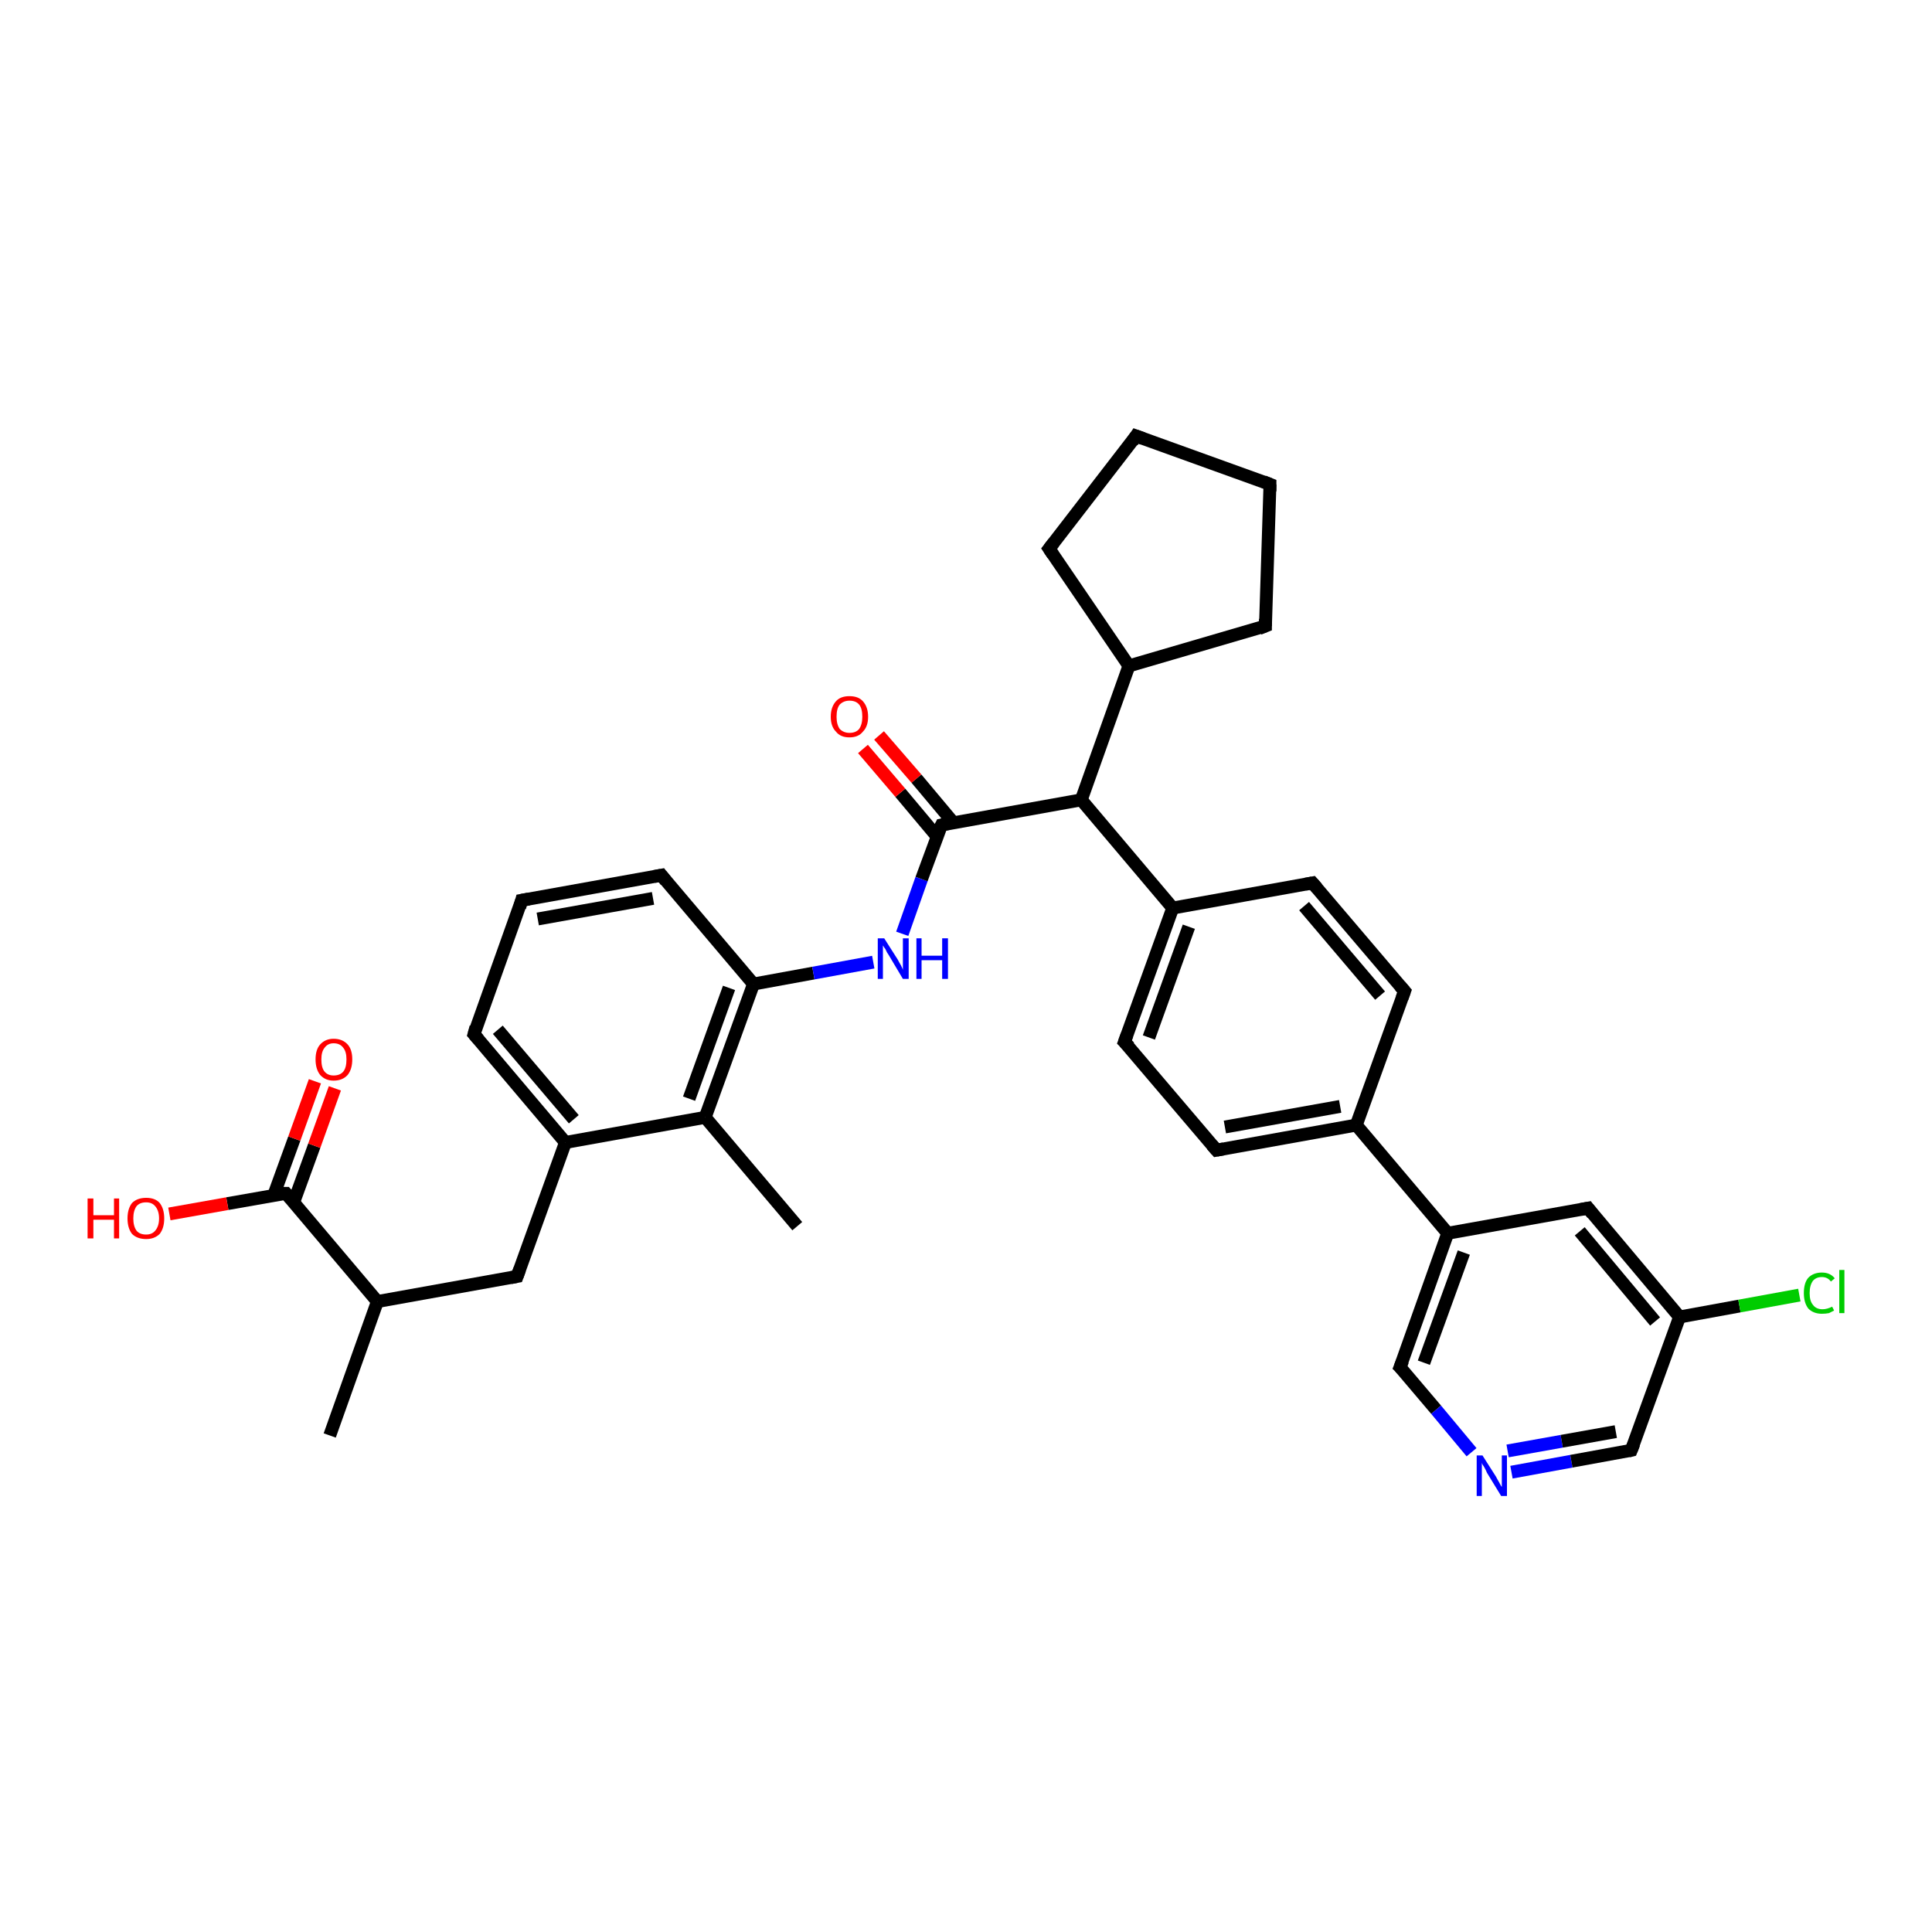 <?xml version='1.0' encoding='iso-8859-1'?>
<svg version='1.1' baseProfile='full'
              xmlns='http://www.w3.org/2000/svg'
                      xmlns:rdkit='http://www.rdkit.org/xml'
                      xmlns:xlink='http://www.w3.org/1999/xlink'
                  xml:space='preserve'
width='300px' height='300px' viewBox='0 0 300 300'>
<!-- END OF HEADER -->
<rect style='opacity:1.0;fill:#FFFFFF;stroke:none' width='300.0' height='300.0' x='0.0' y='0.0'> </rect>
<path class='bond-0 atom-0 atom-1' d='M 51.2,222.9 L 58.6,202.1' style='fill:none;fill-rule:evenodd;stroke:#000000;stroke-width:2.0px;stroke-linecap:butt;stroke-linejoin:miter;stroke-opacity:1' />
<path class='bond-1 atom-1 atom-2' d='M 58.6,202.1 L 80.3,198.2' style='fill:none;fill-rule:evenodd;stroke:#000000;stroke-width:2.0px;stroke-linecap:butt;stroke-linejoin:miter;stroke-opacity:1' />
<path class='bond-2 atom-2 atom-3' d='M 80.3,198.2 L 87.8,177.4' style='fill:none;fill-rule:evenodd;stroke:#000000;stroke-width:2.0px;stroke-linecap:butt;stroke-linejoin:miter;stroke-opacity:1' />
<path class='bond-3 atom-3 atom-4' d='M 87.8,177.4 L 73.6,160.6' style='fill:none;fill-rule:evenodd;stroke:#000000;stroke-width:2.0px;stroke-linecap:butt;stroke-linejoin:miter;stroke-opacity:1' />
<path class='bond-3 atom-3 atom-4' d='M 89.1,173.8 L 77.3,159.9' style='fill:none;fill-rule:evenodd;stroke:#000000;stroke-width:2.0px;stroke-linecap:butt;stroke-linejoin:miter;stroke-opacity:1' />
<path class='bond-4 atom-4 atom-5' d='M 73.6,160.6 L 81.0,139.8' style='fill:none;fill-rule:evenodd;stroke:#000000;stroke-width:2.0px;stroke-linecap:butt;stroke-linejoin:miter;stroke-opacity:1' />
<path class='bond-5 atom-5 atom-6' d='M 81.0,139.8 L 102.7,135.9' style='fill:none;fill-rule:evenodd;stroke:#000000;stroke-width:2.0px;stroke-linecap:butt;stroke-linejoin:miter;stroke-opacity:1' />
<path class='bond-5 atom-5 atom-6' d='M 83.5,142.7 L 101.4,139.5' style='fill:none;fill-rule:evenodd;stroke:#000000;stroke-width:2.0px;stroke-linecap:butt;stroke-linejoin:miter;stroke-opacity:1' />
<path class='bond-6 atom-6 atom-7' d='M 102.7,135.9 L 117.0,152.8' style='fill:none;fill-rule:evenodd;stroke:#000000;stroke-width:2.0px;stroke-linecap:butt;stroke-linejoin:miter;stroke-opacity:1' />
<path class='bond-7 atom-7 atom-8' d='M 117.0,152.8 L 126.3,151.1' style='fill:none;fill-rule:evenodd;stroke:#000000;stroke-width:2.0px;stroke-linecap:butt;stroke-linejoin:miter;stroke-opacity:1' />
<path class='bond-7 atom-7 atom-8' d='M 126.3,151.1 L 135.6,149.4' style='fill:none;fill-rule:evenodd;stroke:#0000FF;stroke-width:2.0px;stroke-linecap:butt;stroke-linejoin:miter;stroke-opacity:1' />
<path class='bond-8 atom-8 atom-9' d='M 140.1,145.0 L 143.1,136.5' style='fill:none;fill-rule:evenodd;stroke:#0000FF;stroke-width:2.0px;stroke-linecap:butt;stroke-linejoin:miter;stroke-opacity:1' />
<path class='bond-8 atom-8 atom-9' d='M 143.1,136.5 L 146.2,128.1' style='fill:none;fill-rule:evenodd;stroke:#000000;stroke-width:2.0px;stroke-linecap:butt;stroke-linejoin:miter;stroke-opacity:1' />
<path class='bond-9 atom-9 atom-10' d='M 148.0,127.7 L 142.3,120.9' style='fill:none;fill-rule:evenodd;stroke:#000000;stroke-width:2.0px;stroke-linecap:butt;stroke-linejoin:miter;stroke-opacity:1' />
<path class='bond-9 atom-9 atom-10' d='M 142.3,120.9 L 136.5,114.2' style='fill:none;fill-rule:evenodd;stroke:#FF0000;stroke-width:2.0px;stroke-linecap:butt;stroke-linejoin:miter;stroke-opacity:1' />
<path class='bond-9 atom-9 atom-10' d='M 145.5,129.9 L 139.8,123.1' style='fill:none;fill-rule:evenodd;stroke:#000000;stroke-width:2.0px;stroke-linecap:butt;stroke-linejoin:miter;stroke-opacity:1' />
<path class='bond-9 atom-9 atom-10' d='M 139.8,123.1 L 134.0,116.3' style='fill:none;fill-rule:evenodd;stroke:#FF0000;stroke-width:2.0px;stroke-linecap:butt;stroke-linejoin:miter;stroke-opacity:1' />
<path class='bond-10 atom-9 atom-11' d='M 146.2,128.1 L 167.9,124.2' style='fill:none;fill-rule:evenodd;stroke:#000000;stroke-width:2.0px;stroke-linecap:butt;stroke-linejoin:miter;stroke-opacity:1' />
<path class='bond-11 atom-11 atom-12' d='M 167.9,124.2 L 175.3,103.4' style='fill:none;fill-rule:evenodd;stroke:#000000;stroke-width:2.0px;stroke-linecap:butt;stroke-linejoin:miter;stroke-opacity:1' />
<path class='bond-12 atom-12 atom-13' d='M 175.3,103.4 L 162.9,85.2' style='fill:none;fill-rule:evenodd;stroke:#000000;stroke-width:2.0px;stroke-linecap:butt;stroke-linejoin:miter;stroke-opacity:1' />
<path class='bond-13 atom-13 atom-14' d='M 162.9,85.2 L 176.4,67.7' style='fill:none;fill-rule:evenodd;stroke:#000000;stroke-width:2.0px;stroke-linecap:butt;stroke-linejoin:miter;stroke-opacity:1' />
<path class='bond-14 atom-14 atom-15' d='M 176.4,67.7 L 197.2,75.2' style='fill:none;fill-rule:evenodd;stroke:#000000;stroke-width:2.0px;stroke-linecap:butt;stroke-linejoin:miter;stroke-opacity:1' />
<path class='bond-15 atom-15 atom-16' d='M 197.2,75.2 L 196.5,97.2' style='fill:none;fill-rule:evenodd;stroke:#000000;stroke-width:2.0px;stroke-linecap:butt;stroke-linejoin:miter;stroke-opacity:1' />
<path class='bond-16 atom-11 atom-17' d='M 167.9,124.2 L 182.1,141.0' style='fill:none;fill-rule:evenodd;stroke:#000000;stroke-width:2.0px;stroke-linecap:butt;stroke-linejoin:miter;stroke-opacity:1' />
<path class='bond-17 atom-17 atom-18' d='M 182.1,141.0 L 174.6,161.8' style='fill:none;fill-rule:evenodd;stroke:#000000;stroke-width:2.0px;stroke-linecap:butt;stroke-linejoin:miter;stroke-opacity:1' />
<path class='bond-17 atom-17 atom-18' d='M 184.6,143.9 L 178.4,161.1' style='fill:none;fill-rule:evenodd;stroke:#000000;stroke-width:2.0px;stroke-linecap:butt;stroke-linejoin:miter;stroke-opacity:1' />
<path class='bond-18 atom-18 atom-19' d='M 174.6,161.8 L 188.9,178.6' style='fill:none;fill-rule:evenodd;stroke:#000000;stroke-width:2.0px;stroke-linecap:butt;stroke-linejoin:miter;stroke-opacity:1' />
<path class='bond-19 atom-19 atom-20' d='M 188.9,178.6 L 210.6,174.7' style='fill:none;fill-rule:evenodd;stroke:#000000;stroke-width:2.0px;stroke-linecap:butt;stroke-linejoin:miter;stroke-opacity:1' />
<path class='bond-19 atom-19 atom-20' d='M 190.2,175.0 L 208.1,171.8' style='fill:none;fill-rule:evenodd;stroke:#000000;stroke-width:2.0px;stroke-linecap:butt;stroke-linejoin:miter;stroke-opacity:1' />
<path class='bond-20 atom-20 atom-21' d='M 210.6,174.7 L 218.1,153.9' style='fill:none;fill-rule:evenodd;stroke:#000000;stroke-width:2.0px;stroke-linecap:butt;stroke-linejoin:miter;stroke-opacity:1' />
<path class='bond-21 atom-21 atom-22' d='M 218.1,153.9 L 203.8,137.1' style='fill:none;fill-rule:evenodd;stroke:#000000;stroke-width:2.0px;stroke-linecap:butt;stroke-linejoin:miter;stroke-opacity:1' />
<path class='bond-21 atom-21 atom-22' d='M 214.3,154.6 L 202.5,140.7' style='fill:none;fill-rule:evenodd;stroke:#000000;stroke-width:2.0px;stroke-linecap:butt;stroke-linejoin:miter;stroke-opacity:1' />
<path class='bond-22 atom-20 atom-23' d='M 210.6,174.7 L 224.8,191.5' style='fill:none;fill-rule:evenodd;stroke:#000000;stroke-width:2.0px;stroke-linecap:butt;stroke-linejoin:miter;stroke-opacity:1' />
<path class='bond-23 atom-23 atom-24' d='M 224.8,191.5 L 217.4,212.3' style='fill:none;fill-rule:evenodd;stroke:#000000;stroke-width:2.0px;stroke-linecap:butt;stroke-linejoin:miter;stroke-opacity:1' />
<path class='bond-23 atom-23 atom-24' d='M 227.3,194.5 L 221.1,211.6' style='fill:none;fill-rule:evenodd;stroke:#000000;stroke-width:2.0px;stroke-linecap:butt;stroke-linejoin:miter;stroke-opacity:1' />
<path class='bond-24 atom-24 atom-25' d='M 217.4,212.3 L 223.0,218.9' style='fill:none;fill-rule:evenodd;stroke:#000000;stroke-width:2.0px;stroke-linecap:butt;stroke-linejoin:miter;stroke-opacity:1' />
<path class='bond-24 atom-24 atom-25' d='M 223.0,218.9 L 228.5,225.5' style='fill:none;fill-rule:evenodd;stroke:#0000FF;stroke-width:2.0px;stroke-linecap:butt;stroke-linejoin:miter;stroke-opacity:1' />
<path class='bond-25 atom-25 atom-26' d='M 234.7,228.6 L 244.0,226.9' style='fill:none;fill-rule:evenodd;stroke:#0000FF;stroke-width:2.0px;stroke-linecap:butt;stroke-linejoin:miter;stroke-opacity:1' />
<path class='bond-25 atom-25 atom-26' d='M 244.0,226.9 L 253.3,225.2' style='fill:none;fill-rule:evenodd;stroke:#000000;stroke-width:2.0px;stroke-linecap:butt;stroke-linejoin:miter;stroke-opacity:1' />
<path class='bond-25 atom-25 atom-26' d='M 234.1,225.3 L 242.5,223.8' style='fill:none;fill-rule:evenodd;stroke:#0000FF;stroke-width:2.0px;stroke-linecap:butt;stroke-linejoin:miter;stroke-opacity:1' />
<path class='bond-25 atom-25 atom-26' d='M 242.5,223.8 L 250.9,222.3' style='fill:none;fill-rule:evenodd;stroke:#000000;stroke-width:2.0px;stroke-linecap:butt;stroke-linejoin:miter;stroke-opacity:1' />
<path class='bond-26 atom-26 atom-27' d='M 253.3,225.2 L 260.8,204.5' style='fill:none;fill-rule:evenodd;stroke:#000000;stroke-width:2.0px;stroke-linecap:butt;stroke-linejoin:miter;stroke-opacity:1' />
<path class='bond-27 atom-27 atom-28' d='M 260.8,204.5 L 270.1,202.8' style='fill:none;fill-rule:evenodd;stroke:#000000;stroke-width:2.0px;stroke-linecap:butt;stroke-linejoin:miter;stroke-opacity:1' />
<path class='bond-27 atom-27 atom-28' d='M 270.1,202.8 L 279.4,201.1' style='fill:none;fill-rule:evenodd;stroke:#00CC00;stroke-width:2.0px;stroke-linecap:butt;stroke-linejoin:miter;stroke-opacity:1' />
<path class='bond-28 atom-27 atom-29' d='M 260.8,204.5 L 246.6,187.6' style='fill:none;fill-rule:evenodd;stroke:#000000;stroke-width:2.0px;stroke-linecap:butt;stroke-linejoin:miter;stroke-opacity:1' />
<path class='bond-28 atom-27 atom-29' d='M 257.0,205.2 L 245.3,191.2' style='fill:none;fill-rule:evenodd;stroke:#000000;stroke-width:2.0px;stroke-linecap:butt;stroke-linejoin:miter;stroke-opacity:1' />
<path class='bond-29 atom-7 atom-30' d='M 117.0,152.8 L 109.5,173.5' style='fill:none;fill-rule:evenodd;stroke:#000000;stroke-width:2.0px;stroke-linecap:butt;stroke-linejoin:miter;stroke-opacity:1' />
<path class='bond-29 atom-7 atom-30' d='M 113.2,153.4 L 107.0,170.6' style='fill:none;fill-rule:evenodd;stroke:#000000;stroke-width:2.0px;stroke-linecap:butt;stroke-linejoin:miter;stroke-opacity:1' />
<path class='bond-30 atom-30 atom-31' d='M 109.5,173.5 L 123.8,190.4' style='fill:none;fill-rule:evenodd;stroke:#000000;stroke-width:2.0px;stroke-linecap:butt;stroke-linejoin:miter;stroke-opacity:1' />
<path class='bond-31 atom-1 atom-32' d='M 58.6,202.1 L 44.4,185.3' style='fill:none;fill-rule:evenodd;stroke:#000000;stroke-width:2.0px;stroke-linecap:butt;stroke-linejoin:miter;stroke-opacity:1' />
<path class='bond-32 atom-32 atom-33' d='M 44.4,185.3 L 35.3,186.9' style='fill:none;fill-rule:evenodd;stroke:#000000;stroke-width:2.0px;stroke-linecap:butt;stroke-linejoin:miter;stroke-opacity:1' />
<path class='bond-32 atom-32 atom-33' d='M 35.3,186.9 L 26.3,188.5' style='fill:none;fill-rule:evenodd;stroke:#FF0000;stroke-width:2.0px;stroke-linecap:butt;stroke-linejoin:miter;stroke-opacity:1' />
<path class='bond-33 atom-32 atom-34' d='M 45.6,186.7 L 48.8,177.9' style='fill:none;fill-rule:evenodd;stroke:#000000;stroke-width:2.0px;stroke-linecap:butt;stroke-linejoin:miter;stroke-opacity:1' />
<path class='bond-33 atom-32 atom-34' d='M 48.8,177.9 L 52.0,169.0' style='fill:none;fill-rule:evenodd;stroke:#FF0000;stroke-width:2.0px;stroke-linecap:butt;stroke-linejoin:miter;stroke-opacity:1' />
<path class='bond-33 atom-32 atom-34' d='M 42.5,185.6 L 45.7,176.8' style='fill:none;fill-rule:evenodd;stroke:#000000;stroke-width:2.0px;stroke-linecap:butt;stroke-linejoin:miter;stroke-opacity:1' />
<path class='bond-33 atom-32 atom-34' d='M 45.7,176.8 L 48.9,167.9' style='fill:none;fill-rule:evenodd;stroke:#FF0000;stroke-width:2.0px;stroke-linecap:butt;stroke-linejoin:miter;stroke-opacity:1' />
<path class='bond-34 atom-30 atom-3' d='M 109.5,173.5 L 87.8,177.4' style='fill:none;fill-rule:evenodd;stroke:#000000;stroke-width:2.0px;stroke-linecap:butt;stroke-linejoin:miter;stroke-opacity:1' />
<path class='bond-35 atom-16 atom-12' d='M 196.5,97.2 L 175.3,103.4' style='fill:none;fill-rule:evenodd;stroke:#000000;stroke-width:2.0px;stroke-linecap:butt;stroke-linejoin:miter;stroke-opacity:1' />
<path class='bond-36 atom-22 atom-17' d='M 203.8,137.1 L 182.1,141.0' style='fill:none;fill-rule:evenodd;stroke:#000000;stroke-width:2.0px;stroke-linecap:butt;stroke-linejoin:miter;stroke-opacity:1' />
<path class='bond-37 atom-29 atom-23' d='M 246.6,187.6 L 224.8,191.5' style='fill:none;fill-rule:evenodd;stroke:#000000;stroke-width:2.0px;stroke-linecap:butt;stroke-linejoin:miter;stroke-opacity:1' />
<path d='M 79.3,198.4 L 80.3,198.2 L 80.7,197.1' style='fill:none;stroke:#000000;stroke-width:2.0px;stroke-linecap:butt;stroke-linejoin:miter;stroke-opacity:1;' />
<path d='M 74.3,161.4 L 73.6,160.6 L 73.9,159.5' style='fill:none;stroke:#000000;stroke-width:2.0px;stroke-linecap:butt;stroke-linejoin:miter;stroke-opacity:1;' />
<path d='M 80.7,140.9 L 81.0,139.8 L 82.1,139.6' style='fill:none;stroke:#000000;stroke-width:2.0px;stroke-linecap:butt;stroke-linejoin:miter;stroke-opacity:1;' />
<path d='M 101.6,136.1 L 102.7,135.9 L 103.4,136.8' style='fill:none;stroke:#000000;stroke-width:2.0px;stroke-linecap:butt;stroke-linejoin:miter;stroke-opacity:1;' />
<path d='M 146.0,128.5 L 146.2,128.1 L 147.2,127.9' style='fill:none;stroke:#000000;stroke-width:2.0px;stroke-linecap:butt;stroke-linejoin:miter;stroke-opacity:1;' />
<path d='M 163.5,86.1 L 162.9,85.2 L 163.6,84.3' style='fill:none;stroke:#000000;stroke-width:2.0px;stroke-linecap:butt;stroke-linejoin:miter;stroke-opacity:1;' />
<path d='M 175.8,68.6 L 176.4,67.7 L 177.5,68.1' style='fill:none;stroke:#000000;stroke-width:2.0px;stroke-linecap:butt;stroke-linejoin:miter;stroke-opacity:1;' />
<path d='M 196.2,74.8 L 197.2,75.2 L 197.2,76.3' style='fill:none;stroke:#000000;stroke-width:2.0px;stroke-linecap:butt;stroke-linejoin:miter;stroke-opacity:1;' />
<path d='M 196.5,96.1 L 196.5,97.2 L 195.5,97.6' style='fill:none;stroke:#000000;stroke-width:2.0px;stroke-linecap:butt;stroke-linejoin:miter;stroke-opacity:1;' />
<path d='M 175.0,160.7 L 174.6,161.8 L 175.4,162.6' style='fill:none;stroke:#000000;stroke-width:2.0px;stroke-linecap:butt;stroke-linejoin:miter;stroke-opacity:1;' />
<path d='M 188.2,177.8 L 188.9,178.6 L 190.0,178.4' style='fill:none;stroke:#000000;stroke-width:2.0px;stroke-linecap:butt;stroke-linejoin:miter;stroke-opacity:1;' />
<path d='M 217.7,155.0 L 218.1,153.9 L 217.4,153.1' style='fill:none;stroke:#000000;stroke-width:2.0px;stroke-linecap:butt;stroke-linejoin:miter;stroke-opacity:1;' />
<path d='M 204.5,137.9 L 203.8,137.1 L 202.7,137.3' style='fill:none;stroke:#000000;stroke-width:2.0px;stroke-linecap:butt;stroke-linejoin:miter;stroke-opacity:1;' />
<path d='M 217.8,211.3 L 217.4,212.3 L 217.7,212.6' style='fill:none;stroke:#000000;stroke-width:2.0px;stroke-linecap:butt;stroke-linejoin:miter;stroke-opacity:1;' />
<path d='M 252.9,225.3 L 253.3,225.2 L 253.7,224.2' style='fill:none;stroke:#000000;stroke-width:2.0px;stroke-linecap:butt;stroke-linejoin:miter;stroke-opacity:1;' />
<path d='M 247.3,188.5 L 246.6,187.6 L 245.5,187.8' style='fill:none;stroke:#000000;stroke-width:2.0px;stroke-linecap:butt;stroke-linejoin:miter;stroke-opacity:1;' />
<path d='M 45.1,186.1 L 44.4,185.3 L 43.9,185.3' style='fill:none;stroke:#000000;stroke-width:2.0px;stroke-linecap:butt;stroke-linejoin:miter;stroke-opacity:1;' />
<path class='atom-8' d='M 137.3 145.7
L 139.4 149.0
Q 139.6 149.4, 139.9 149.9
Q 140.2 150.5, 140.2 150.6
L 140.2 145.7
L 141.1 145.7
L 141.1 152.0
L 140.2 152.0
L 138.0 148.3
Q 137.7 147.9, 137.5 147.4
Q 137.2 147.0, 137.1 146.8
L 137.1 152.0
L 136.3 152.0
L 136.3 145.7
L 137.3 145.7
' fill='#0000FF'/>
<path class='atom-8' d='M 142.3 145.7
L 143.1 145.7
L 143.1 148.4
L 146.3 148.4
L 146.3 145.7
L 147.2 145.7
L 147.2 152.0
L 146.3 152.0
L 146.3 149.1
L 143.1 149.1
L 143.1 152.0
L 142.3 152.0
L 142.3 145.7
' fill='#0000FF'/>
<path class='atom-10' d='M 129.0 111.3
Q 129.0 109.8, 129.8 108.9
Q 130.5 108.1, 131.9 108.1
Q 133.3 108.1, 134.0 108.9
Q 134.8 109.8, 134.8 111.3
Q 134.8 112.8, 134.0 113.6
Q 133.3 114.5, 131.9 114.5
Q 130.5 114.5, 129.8 113.6
Q 129.0 112.8, 129.0 111.3
M 131.9 113.8
Q 132.9 113.8, 133.4 113.2
Q 133.9 112.5, 133.9 111.3
Q 133.9 110.0, 133.4 109.4
Q 132.9 108.8, 131.9 108.8
Q 131.0 108.8, 130.4 109.4
Q 129.9 110.0, 129.9 111.3
Q 129.9 112.5, 130.4 113.2
Q 131.0 113.8, 131.9 113.8
' fill='#FF0000'/>
<path class='atom-25' d='M 230.2 226.0
L 232.3 229.3
Q 232.5 229.7, 232.8 230.2
Q 233.1 230.8, 233.2 230.9
L 233.2 226.0
L 234.0 226.0
L 234.0 232.3
L 233.1 232.3
L 230.9 228.7
Q 230.7 228.2, 230.4 227.7
Q 230.1 227.3, 230.1 227.1
L 230.1 232.3
L 229.3 232.3
L 229.3 226.0
L 230.2 226.0
' fill='#0000FF'/>
<path class='atom-28' d='M 280.1 200.8
Q 280.1 199.2, 280.8 198.4
Q 281.6 197.6, 282.9 197.6
Q 284.2 197.6, 284.9 198.5
L 284.3 199.0
Q 283.8 198.3, 282.9 198.3
Q 282.0 198.3, 281.5 198.9
Q 281.0 199.6, 281.0 200.8
Q 281.0 202.0, 281.5 202.6
Q 282.0 203.3, 283.0 203.3
Q 283.7 203.3, 284.5 202.9
L 284.8 203.5
Q 284.4 203.7, 284.0 203.9
Q 283.5 204.0, 282.9 204.0
Q 281.6 204.0, 280.8 203.2
Q 280.1 202.3, 280.1 200.8
' fill='#00CC00'/>
<path class='atom-28' d='M 285.6 197.2
L 286.4 197.2
L 286.4 203.9
L 285.6 203.9
L 285.6 197.2
' fill='#00CC00'/>
<path class='atom-33' d='M 13.6 186.1
L 14.5 186.1
L 14.5 188.7
L 17.7 188.7
L 17.7 186.1
L 18.5 186.1
L 18.5 192.3
L 17.7 192.3
L 17.7 189.4
L 14.5 189.4
L 14.5 192.3
L 13.6 192.3
L 13.6 186.1
' fill='#FF0000'/>
<path class='atom-33' d='M 19.8 189.2
Q 19.8 187.7, 20.5 186.8
Q 21.3 186.0, 22.7 186.0
Q 24.1 186.0, 24.8 186.8
Q 25.5 187.7, 25.5 189.2
Q 25.5 190.7, 24.8 191.6
Q 24.0 192.4, 22.7 192.4
Q 21.3 192.4, 20.5 191.6
Q 19.8 190.7, 19.8 189.2
M 22.7 191.7
Q 23.6 191.7, 24.1 191.1
Q 24.7 190.4, 24.7 189.2
Q 24.7 188.0, 24.1 187.3
Q 23.6 186.7, 22.7 186.7
Q 21.7 186.7, 21.2 187.3
Q 20.7 188.0, 20.7 189.2
Q 20.7 190.4, 21.2 191.1
Q 21.7 191.7, 22.7 191.7
' fill='#FF0000'/>
<path class='atom-34' d='M 49.0 164.5
Q 49.0 163.0, 49.7 162.2
Q 50.5 161.3, 51.8 161.3
Q 53.2 161.3, 54.0 162.2
Q 54.7 163.0, 54.7 164.5
Q 54.7 166.0, 54.0 166.9
Q 53.2 167.8, 51.8 167.8
Q 50.5 167.8, 49.7 166.9
Q 49.0 166.0, 49.0 164.5
M 51.8 167.0
Q 52.8 167.0, 53.3 166.4
Q 53.8 165.8, 53.8 164.5
Q 53.8 163.3, 53.3 162.7
Q 52.8 162.0, 51.8 162.0
Q 50.9 162.0, 50.4 162.7
Q 49.9 163.3, 49.9 164.5
Q 49.9 165.8, 50.4 166.4
Q 50.9 167.0, 51.8 167.0
' fill='#FF0000'/>
</svg>
